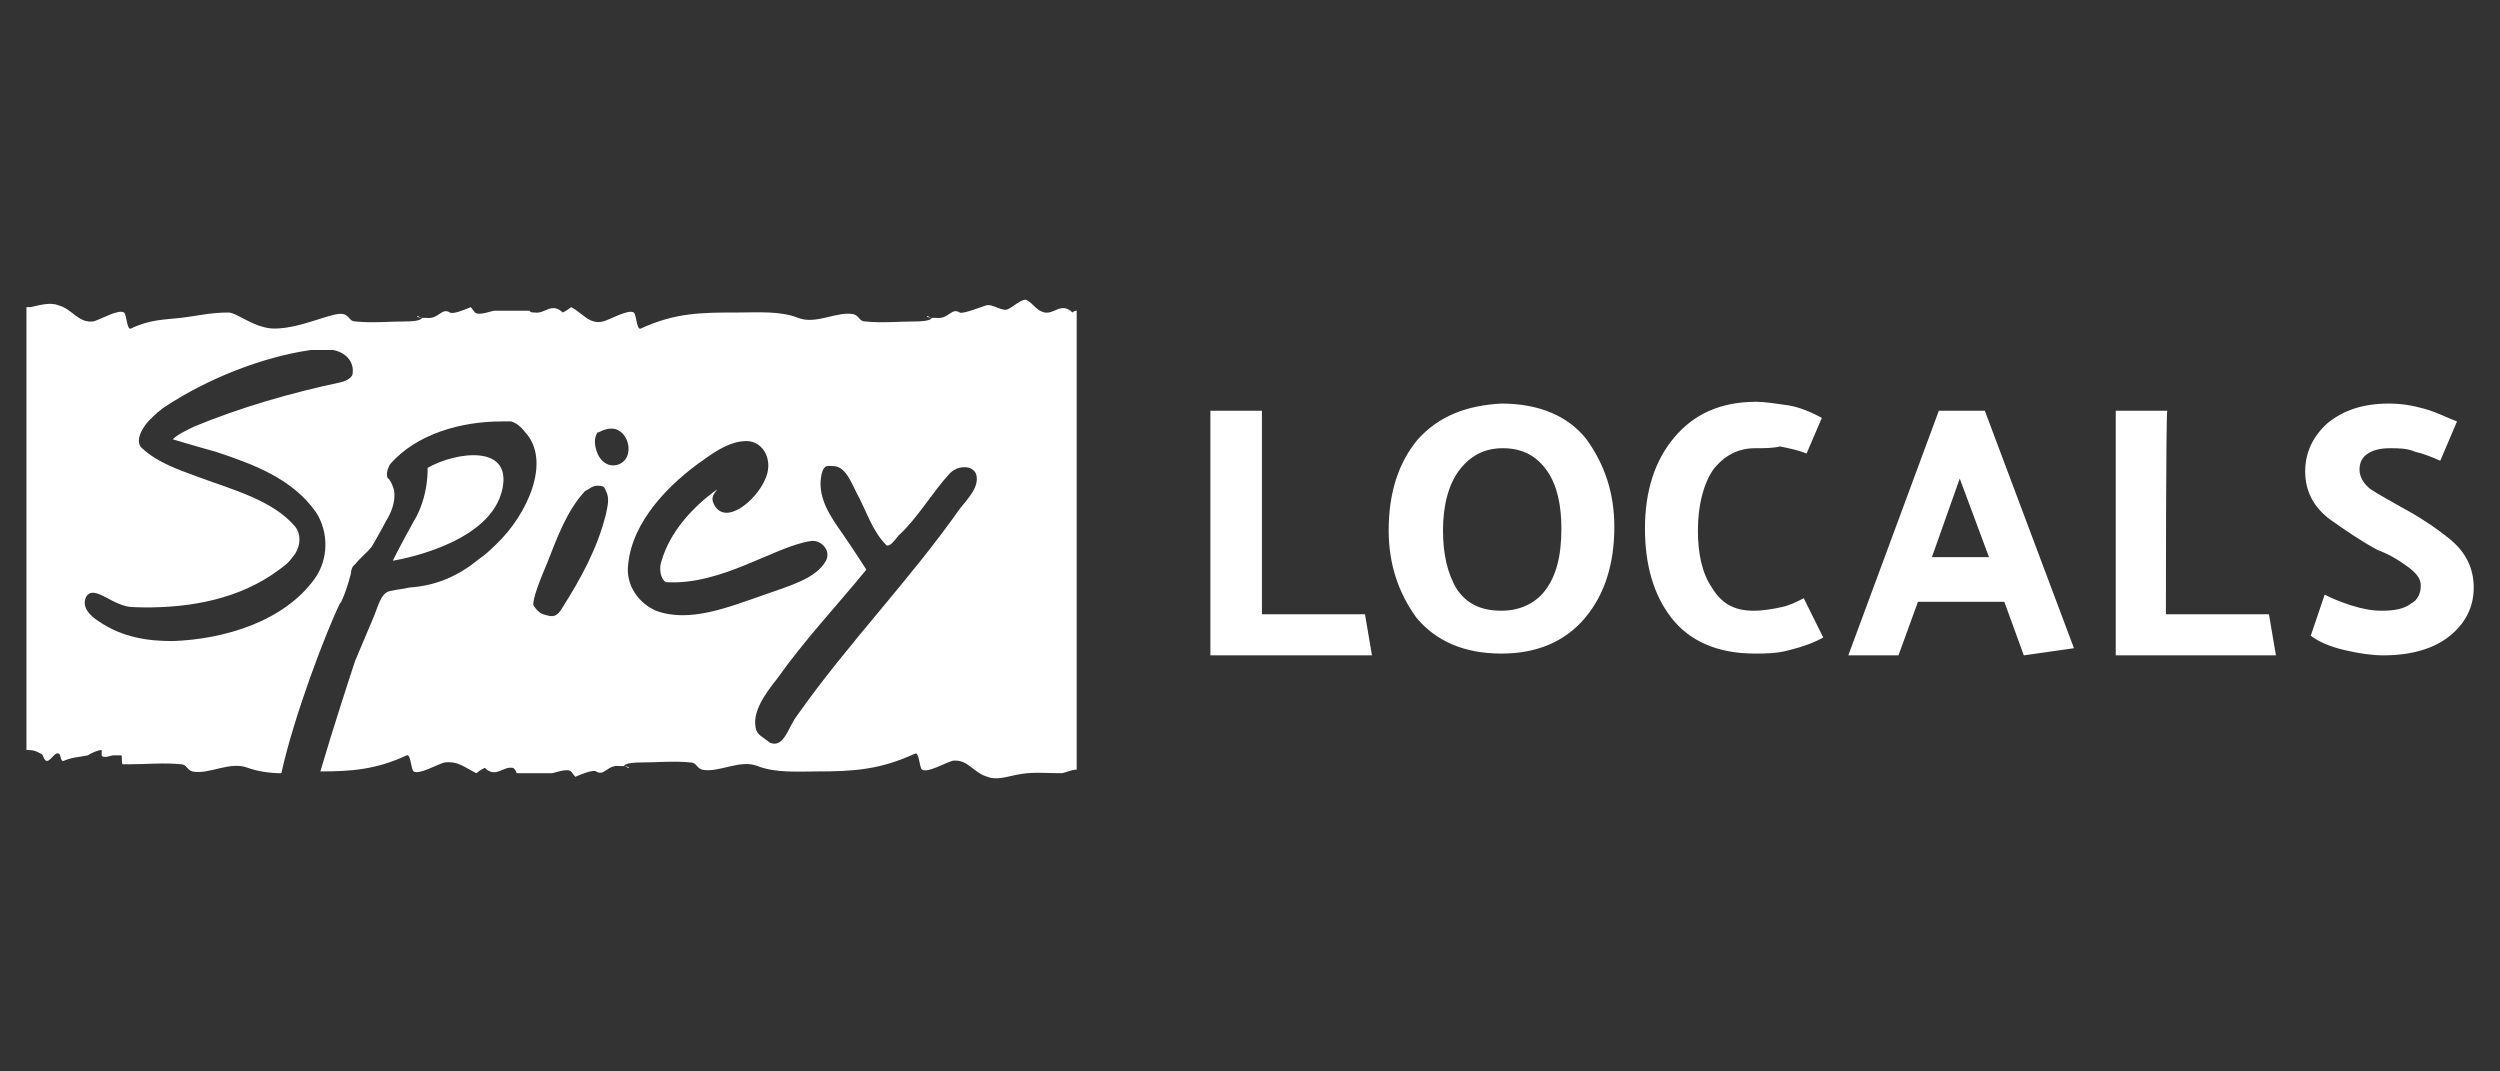 <?xml version="1.0" encoding="utf-8"?>
<!-- Generator: Adobe Illustrator 28.0.0, SVG Export Plug-In . SVG Version: 6.00 Build 0)  -->
<svg version="1.1" id="Camada_1" xmlns="http://www.w3.org/2000/svg" xmlns:xlink="http://www.w3.org/1999/xlink" x="0px" y="0px"
	 viewBox="0 0 140 60" style="enable-background:new 0 0 140 60;" xml:space="preserve">
<rect x="0" y="0" width="140" height="60" fill="#333333" stroke="none"/>
<style type="text/css">
	.st0{fill-rule:evenodd;clip-rule:evenodd;fill:#FFFFFF;}
</style>
<g transform="scale(.78 1)">
	<g>
		<g>
			<g>
				<path class="st0" d="M20.2,43.3c-0.8,0-1.7-0.1-2.4-0.3c-1.3-0.4-2.8,0.4-4,0.2c-0.4-0.1-0.4-0.4-0.8-0.4c-1.2-0.1-2.5,0-3.7,0
					c-0.1,0-0.3,0-0.5,0c-0.1-0.1,0-0.5-0.1-0.5s-0.4,0-0.6,0c-0.1,0-0.7,0.2-0.8,0V42c-0.3,0-0.8,0.2-1,0.3
					c-0.6,0.1-1.1,0.1-1.7,0.3c-0.3,0.1-0.2-0.4-0.4-0.4c-0.3-0.1-0.6,0.5-0.9,0.4c-0.2-0.1-0.2-0.4-0.4-0.4C2.5,42,2.2,42,1.9,42
					V17.2c0.1,0,0.2,0,0.3,0c0.6-0.1,1.4-0.3,2-0.1c1,0.2,1.4,1,2.5,0.9c0.5-0.1,1.8-0.7,2.2-0.5c0.2,0.1,0.2,1,0.5,0.9
					c1.3-0.5,2.4-0.5,3.6-0.6c1.1-0.1,2.1-0.3,3.4-0.3c0.6,0,1.9,0.9,3.3,0.9c2,0,4.3-1,5-0.8c0.4,0.1,0.4,0.4,0.8,0.4
					c1.2,0.1,2.5,0,3.7,0c0.1,0,1,0,1.1-0.2l0,0c-0.2,0-0.5-0.1-0.3-0.1c0,0,0.2,0.1,0.3,0.1c0.1,0,0.2,0,0.3,0
					c0.9,0.1,1.1-0.6,1.7-0.3c0.2,0.1,0.9-0.1,1.5-0.3c0.1,0.1,0.2,0.2,0.3,0.3c0.3,0.2,1.2-0.1,1.4-0.1c0.9,0,1.7,0,2.5,0
					c0.1,0.1,0.2,0.1,0.4,0.1c0.7,0.1,1.2-0.6,2,0c0,0,0.3-0.1,0.6-0.3c0.8,0.3,1.3,1,2.3,0.8c0.5-0.1,1.8-0.7,2.2-0.5
					c0.2,0.1,0.2,1,0.5,0.9c2.5-0.9,4.4-0.9,7-0.9c1.4,0,3-0.1,4.3,0.3s2.8-0.4,4-0.2c0.4,0.1,0.4,0.4,0.8,0.4c1.2,0.1,2.5,0,3.7,0
					c0.1,0,1,0,1.1-0.2l0,0c-0.2,0-0.5-0.1-0.3-0.1c0,0,0.2,0.1,0.3,0.1c0.1,0,0.2,0,0.3,0c0.9,0.1,1.1-0.6,1.7-0.3
					c0.2,0.1,1.5-0.3,1.9-0.4c0.5-0.1,1.2,0.4,1.6,0.2c0.3-0.1,1-0.6,1.3-0.5c0.5,0.2,0.7,0.6,1.3,0.7c0.7,0.1,1.2-0.6,2,0
					c0,0,0.1-0.1,0.3-0.1v25.7c-0.4,0-0.9,0.2-1.1,0.2c-1.2,0-2.1-0.1-3.3,0.1c-0.6,0.1-1.4,0.3-2,0.1c-1-0.2-1.4-1-2.5-0.9
					c-0.5,0.1-1.8,0.7-2.2,0.5c-0.2-0.1-0.2-1-0.5-0.9c-2.5,0.9-4.4,1-7,1c-1.4,0-3,0.1-4.3-0.3c-1.3-0.4-2.8,0.4-4,0.2
					C50,43,50,42.7,49.6,42.7c-1.2-0.1-2.5,0-3.7,0c-0.1,0-1,0-1.1,0.2l0,0c0.2,0,0.5,0.1,0.3,0.1c0,0-0.2-0.1-0.3-0.1s-0.2,0-0.3,0
					c-0.9-0.1-1.1,0.6-1.7,0.3c-0.2-0.1-0.9,0.1-1.5,0.3c-0.1-0.1-0.2-0.2-0.3-0.3c-0.3-0.2-1.2,0.1-1.4,0.1c-0.9,0-1.7,0-2.5,0
					C37,43.1,36.9,43,36.8,43c-0.7-0.1-1.2,0.6-2,0c0,0-0.3,0.1-0.6,0.3c-0.8-0.3-1.3-0.7-2.3-0.6c-0.5,0.1-1.8,0.7-2.2,0.5
					c-0.2-0.1-0.2-1-0.5-0.9c-2.2,0.8-4,0.9-6.2,0.9c0.9-2.4,2.2-5.5,2.5-6.2c0.6-1.1,1.3-2.4,1.3-2.4c0.3-0.5,0.5-1.4,1.2-1.5
					c0.5-0.1,0.9-0.1,1.4-0.2c2-0.1,3.6-0.7,5-1.6c0.4-0.2,0.8-0.5,1.2-0.8c2.3-1.7,4-4.7,2.1-6.3c-0.3-0.3-0.6-0.5-1-0.6
					c0,0-0.4,0-0.7,0c-2.9,0-6.1,0.7-8,2.4c0,0-0.3,0.4-0.2,0.7c0,0,0,0.1,0.1,0.1c0,0,0.3,0.3,0.4,0.7c0.1,0.6-0.2,1.2-0.6,1.7
					c-0.4,0.6-1,1.4-1,1.4c-0.4,0.4-0.8,0.6-1.2,1c-0.2,0.1-0.3,0.3-0.3,0.5c-0.2,0.6-0.4,1.1-0.7,1.6l-0.1,0.1
					C23.4,35.4,21.1,40.1,20.2,43.3L20.2,43.3z M59.8,26.1c0.9,0,1.3,0.9,1.7,1.5c0.7,1,1.1,2.1,2.1,2.9c0.2,0.2,0.6-0.2,0.9-0.5
					c1.4-1,2.4-2.4,3.7-3.5c0.4-0.3,0.9-0.4,1.4-0.3c0,0,0.4,0.1,0.5,0.4c0.2,0.7-0.6,1.3-1.2,1.9c-3.6,4-8.1,7.6-11.7,11.6
					c-0.6,0.6-0.9,1.8-1.9,1.5l-0.7-0.4c-0.3-0.2-0.2-0.2-0.3-0.3c-0.4-1,0.7-2.1,1.5-2.9c1.9-2.1,4.3-4.1,6.4-6.1
					c0,0-0.9-1.1-1.7-2c-0.9-1-1.9-2.1-1.5-3.4C59.2,26,59.4,26.1,59.8,26.1z M23.4,19.6c0.2,0,0.3,0,0.5,0c0.8,0.1,1.6,0.6,1.4,1.4
					c0,0-0.2,0.3-0.8,0.4c-3.6,0.6-7.2,1.4-10.6,2.5c-0.5,0.2-1.1,0.4-1.5,0.7c0,0,1.7,0.4,3.1,0.7c2.7,0.7,5.5,1.5,7.2,3.4
					c0.9,1.1,0.9,2.6-0.1,3.7c-2.2,2.4-6.5,3.4-10.2,3.5c-1.8,0-3.6-0.2-5.3-1.1c-0.6-0.3-1.3-0.8-0.9-1.4C6.8,32.7,8.1,34,9.6,34
					c3.4,0.1,7-0.3,9.9-1.8c1.3-0.7,1.2-0.7,1.7-1.2c0.4-0.5,0.4-1.1,0-1.5c-1.6-1.5-4.6-2.1-7-2.8c-1.4-0.4-2.9-0.8-4-1.6
					c-0.6-0.4,0.1-1.3,0.7-1.7c0.1-0.1,0.3-0.2,0.4-0.3c0.2-0.1,0.3-0.2,0.5-0.3c3.1-1.6,7-2.8,10.5-3.2
					C22.6,19.6,22.9,19.6,23.4,19.6z M42.9,27.2c0.5,0,0.5,0.1,0.6,0.3c0.3,0.4,0.1,0.9,0,1.3c-0.6,1.9-1.8,3.6-3.1,5.2
					c-0.5,0.7-0.9,0.5-1.4,0.4c-0.4-0.1-0.7-0.5-0.7-0.5c-0.1-0.3,0.5-1.5,1-2.4c0.7-1.4,1.4-2.9,2.7-4
					C42.3,27.4,42.5,27.2,42.9,27.2z M53.6,24.7c1.2,0,2,1.1,1.3,2.2c-0.7,1.2-2.8,2.5-3.6,1.4c-0.3-0.4-0.1-0.6,0.2-0.9l0,0
					c-1.8,1-3.4,2.4-4,4c-0.2,0.4-0.1,1,0.3,1.2c4,0.2,7.8-2,10.4-2.3c0.7-0.1,1.5,0.5,1.1,1.1c-0.7,1-2.6,1.4-4.4,1.9
					c-2.6,0.7-5.4,1.6-7.8,0.9c-1.2-0.4-2.2-1.4-2-2.6c0.3-2.4,2.9-4.5,5.5-5.9C51.5,25.2,52.5,24.7,53.6,24.7L53.6,24.7z
					 M30.7,26.2c0,0,0.1,1.6-1,3c-1,1.4-1.5,2.2-1.5,2.2s6.7-0.8,7.8-3.8C37,24.8,32.7,25.3,30.7,26.2z M43.9,24
					c0.9,0,1.5,0.9,1.1,1.6c-0.4,0.6-1.6,0.7-2.1-0.2c-0.2-0.4-0.3-0.8,0-1.2C42.9,24.3,43.3,24,43.9,24z"/>
				<path class="st0" d="M90.6,34.4H98l0.5,2.3H86.9V23h3.7V34.4z M155.5,34.4h7.4l0.5,2.3h-11.5V23h3.7
					C155.5,23,155.5,34.4,155.5,34.4z M165.5,26.4c0-1.1,0.6-2,1.6-2.7c1.1-0.7,2.5-1.1,4.4-1.1c0.9,0,1.7,0.1,2.6,0.3
					c0.9,0.2,1.6,0.5,2.3,0.7l-1.2,2.2c-0.6-0.2-1.2-0.4-1.8-0.5c-0.6-0.2-1.2-0.2-1.8-0.2c-0.7,0-1.2,0.1-1.6,0.3
					c-0.4,0.2-0.6,0.5-0.6,0.9s0.3,0.8,0.8,1.1c0.6,0.3,1.3,0.6,2.2,1c1.2,0.5,2.4,1.1,3.5,1.8c1.1,0.7,1.7,1.6,1.7,2.7
					c0,1.1-0.6,2-1.7,2.7c-1.1,0.7-2.7,1.1-4.8,1.1c-0.8,0-1.7-0.1-2.8-0.3s-1.9-0.5-2.4-0.8l1-2.3c0.5,0.2,1.1,0.4,1.9,0.6
					c0.8,0.2,1.5,0.3,2.2,0.3c0.9,0,1.6-0.1,2.1-0.4c0.5-0.2,0.7-0.6,0.7-1s-0.3-0.7-1-1.1s-1.4-0.7-2.1-0.9
					c-1.2-0.5-2.3-1.1-3.4-1.7C166.1,28.4,165.5,27.5,165.5,26.4L165.5,26.4z M126,25.1c-1.2,0-2.2,0.4-3,1.2
					c-0.7,0.8-1.1,2-1.1,3.4c0,1.3,0.3,2.4,1,3.2c0.7,0.9,1.6,1.3,3,1.3c0.7,0,1.4-0.1,2-0.2c0.6-0.1,1.1-0.3,1.6-0.5l1.4,2.2
					c-0.7,0.3-1.4,0.5-2.4,0.7c-0.9,0.2-1.8,0.2-2.5,0.2c-2.7,0-4.7-0.7-6-2s-1.9-3-1.9-5c0-2.1,0.7-3.8,2.1-5.1
					c1.4-1.3,3.3-2,5.9-2c0.6,0,1.4,0.1,2.3,0.2c0.8,0.1,1.7,0.4,2.4,0.7l-1.1,2c-0.6-0.2-1.3-0.3-1.9-0.4
					C127.3,25.1,126.7,25.1,126,25.1L126,25.1z M136.3,36.7h-3.6l6.5-13.7h3.3l6.4,13.3l-3.6,0.4l-1.4-3h-6.2L136.3,36.7z
					 M107.8,22.6c2.7,0,4.8,0.7,6.1,2c1.3,1.4,2,3,2,4.9c0,2.1-0.7,3.8-2.1,5.1s-3.4,2-6,2c-2.7,0-4.7-0.7-6.1-2c-1.3-1.4-2-3-2-4.9
					c0-2.1,0.7-3.8,2.1-5.1C103.3,23.3,105.3,22.7,107.8,22.6z M107.8,34.2c1.3,0,2.4-0.4,3.1-1.1c0.8-0.8,1.2-1.9,1.2-3.5
					c0-1.3-0.3-2.4-1-3.2c-0.7-0.8-1.7-1.3-3.2-1.3c-1.3,0-2.3,0.4-3.1,1.2c-0.8,0.8-1.2,2-1.2,3.4c0,1.3,0.3,2.4,1,3.3
					C105.3,33.8,106.3,34.2,107.8,34.2z M140.7,26.8l-2,4.4h4.1L140.7,26.8L140.7,26.8z"/>
			</g>
		</g>
	</g>
</g>
</svg>
